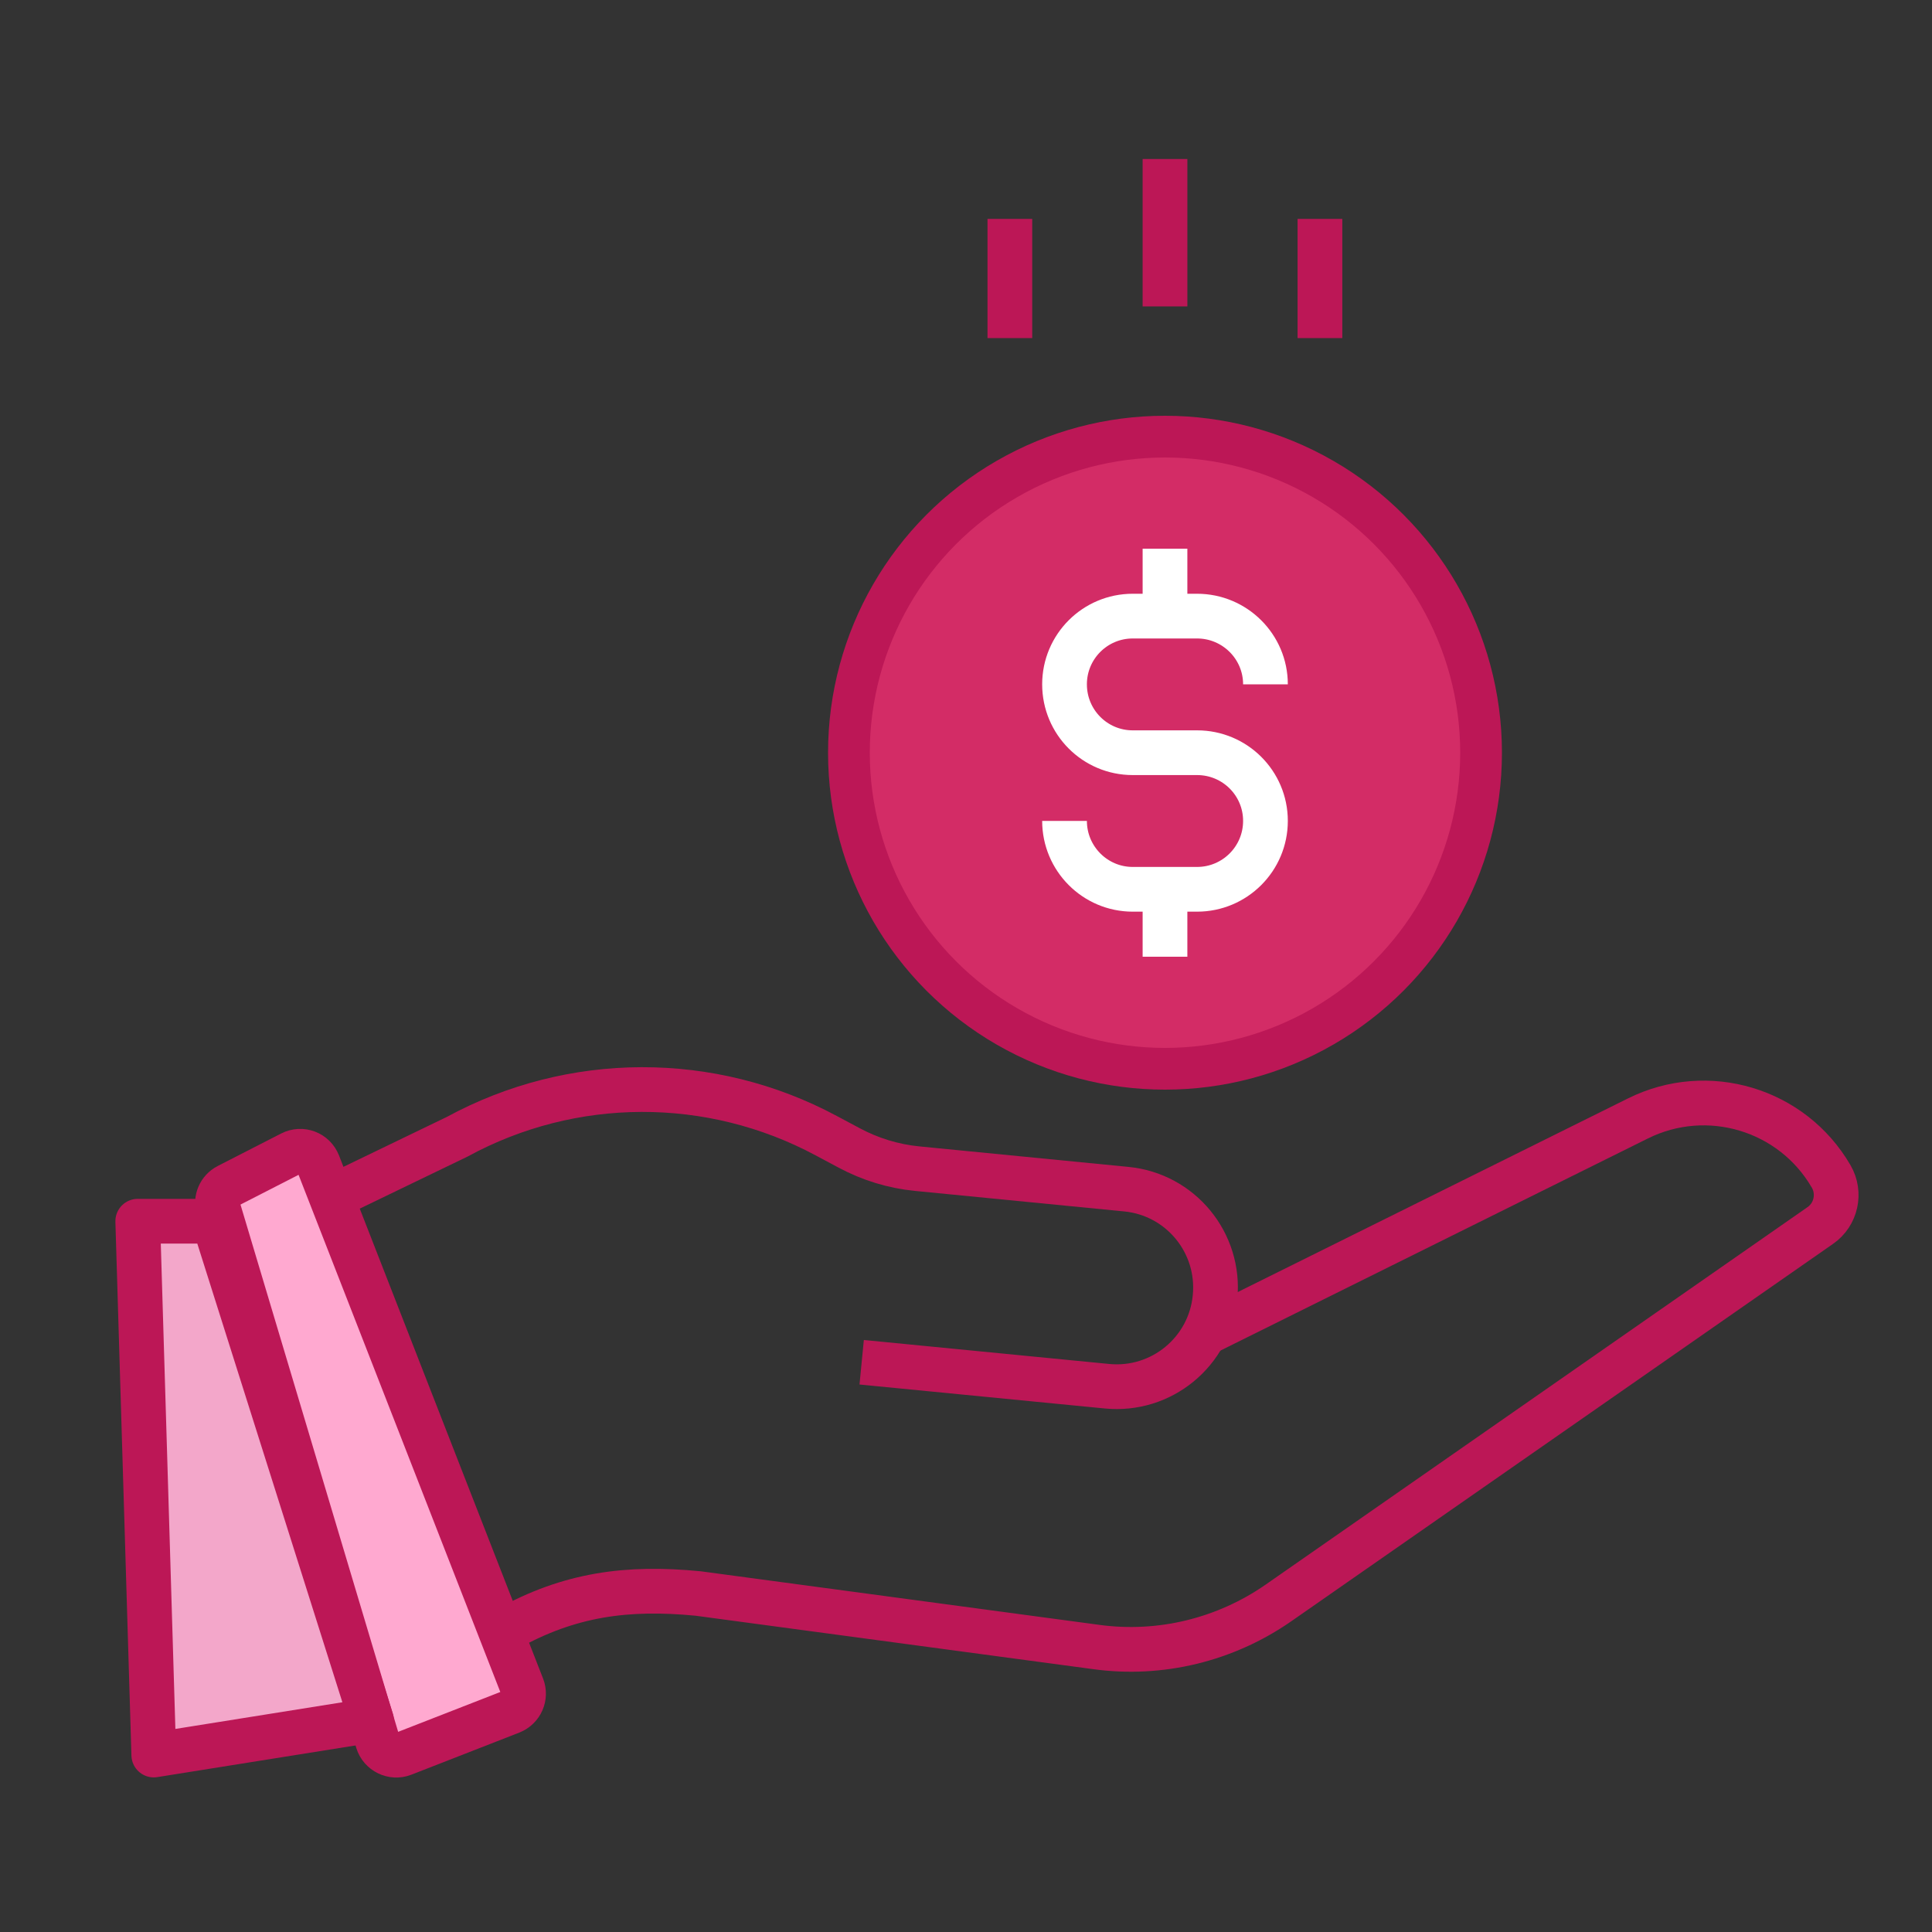 <?xml version="1.0" encoding="utf-8"?>
<!-- Generator: Adobe Illustrator 27.8.0, SVG Export Plug-In . SVG Version: 6.00 Build 0)  -->
<svg version="1.2" baseProfile="tiny" xmlns="http://www.w3.org/2000/svg" xmlns:xlink="http://www.w3.org/1999/xlink" x="0px"
	 y="0px" viewBox="0 0 100 100" overflow="visible" xml:space="preserve">
<rect x="0" y="0" width="100" height="100" fill="#333333" stroke="none"/>
<g id="Fiche35">
	<g id="politique" display="none">
		<g display="inline">
			<g>
				<g>
					<g>
						<path fill="#BC1756" d="M76.79,91.94c2.66,0,5.32,0,7.97,0c0.59,0,1.1-0.5,1.1-1.1c0-0.67-0.7-1.12-1.09-1.6
							c-0.36-0.45-0.66-0.94-0.91-1.45c-0.5-1.01-0.76-2.15-0.78-3.28c-0.03-2.25,0.89-4.25,2.45-5.83
							c0.99-1.01-0.56-2.56-1.55-1.55c-1.88,1.9-3.03,4.34-3.09,7.04c-0.07,2.8,1.09,5.51,3.09,7.46c-0.11-0.26-0.21-0.52-0.32-0.78
							c0,0,0,0,0,0c0.37-0.37,0.73-0.73,1.1-1.1c-2.66,0-5.32,0-7.97,0C75.37,89.74,75.37,91.94,76.79,91.94L76.79,91.94z"/>
					</g>
				</g>
				<g>
					<g>
						<path fill="#BC1756" d="M16.83,84.37c0-4.58,0-9.16,0-13.74c0-9.55,0-19.11,0-28.66c0-8.39,0-16.78,0-25.17
							c0-1.85-0.01-3.69,0-5.54c0.02-3.48,2.64-5.61,5.96-5.61c6.87,0,13.73,0,20.6,0c9.45,0,18.9,0,28.35,0c2.66,0,5.32,0,7.99,0
							c0.89,0,1.74-0.04,2.54,0.47c1.11,0.71,1.41,1.86,1.41,3.08c0,6.13,0,12.27,0,18.4c0,9.82,0,19.63,0,29.45
							c0,6.61,0,13.22,0,19.82c0,0.34,0,0.69,0,1.03c0.36-0.36,0.72-0.72,1.08-1.08c-5.75,0-11.51,0-17.26,0
							c-10.37,0-20.73,0-31.1,0c-3.68,0-7.36,0-11.05,0c-2.56,0-5.16-0.23-7.4,1.32c-2.85,1.97-4.04,5.72-2.77,8.96
							c1.15,2.94,3.95,4.75,7.07,4.82c2.88,0.06,5.77,0,8.65,0c8.84,0,17.67,0,26.51,0c0.19,0,0.38,0,0.56,0
							c1.39,0,1.39-2.16,0-2.16c-7.44,0-14.88,0-22.33,0c-3.96,0-7.92,0-11.88,0c-1.03,0-2.09,0.07-3.09-0.22
							c-3.45-1.02-4.93-5.23-2.92-8.2c1.74-2.55,4.48-2.35,7.14-2.35c3.41,0,6.83,0,10.24,0c9.94,0,19.88,0,29.83,0
							c6.48,0,13,0.18,19.48,0c0.1,0,0.21,0,0.31,0c0.58,0,1.08-0.49,1.08-1.08c0-4.93,0-9.85,0-14.78c0-9.89,0-19.79,0-29.68
							c0-7.53,0-15.06,0-22.59c0-2.68-0.06-5.41-2.9-6.81c-1.75-0.87-4.19-0.54-6.08-0.54c-8.73,0-17.46,0-26.19,0
							c-8.48,0-16.96,0-25.44,0c-2.47,0-4.97-0.22-7.15,1.23c-2.16,1.43-3.36,3.79-3.41,6.36c-0.01,0.51,0,1.01,0,1.52
							c0,6.99,0,13.97,0,20.96c0,10.04,0,20.07,0,30.11c0,6.58,0,13.15,0,19.73c0,0.32,0,0.65,0,0.97
							C14.67,85.76,16.83,85.76,16.83,84.37L16.83,84.37z"/>
					</g>
				</g>
				<g>
					<g>
						<path fill="#BC1756" d="M23.32,77.9c0-7.05,0-14.1,0-21.16c0-11.19,0-22.39,0-33.58c0-2.58,0-5.16,0-7.74
							c0-1.41-2.2-1.42-2.2,0c0,7.05,0,14.1,0,21.16c0,11.19,0,22.39,0,33.58c0,2.58,0,5.16,0,7.74
							C21.12,79.31,23.32,79.31,23.32,77.9L23.32,77.9z"/>
					</g>
				</g>
				<g>
					<g>
						<path fill="#BC1756" d="M62.1,84.57c0,3.43,0,6.85,0,10.28c0,0.48,0,0.97,0,1.45c0,0.86,0.93,1.34,1.65,0.95
							c1.44-0.77,2.88-1.53,4.31-2.3c-0.37,0-0.74,0-1.11,0c1.44,0.77,2.88,1.53,4.31,2.3c0.73,0.39,1.65-0.09,1.65-0.95
							c0-3.43,0-6.85,0-10.28c0-0.48,0-0.97,0-1.45c0-1.41-2.2-1.42-2.2,0c0,3.43,0,6.85,0,10.28c0,0.48,0,0.97,0,1.45
							c0.55-0.32,1.1-0.63,1.65-0.95c-1.29-0.69-2.58-1.38-3.87-2.06c-0.15-0.08-0.29-0.16-0.44-0.24c-0.5-0.24-0.91-0.11-1.35,0.13
							c-0.72,0.39-1.45,0.77-2.17,1.16c-0.63,0.34-1.27,0.68-1.9,1.01c0.55,0.32,1.1,0.63,1.65,0.95c0-3.43,0-6.85,0-10.28
							c0-0.48,0-0.97,0-1.45C64.29,83.15,62.1,83.15,62.1,84.57L62.1,84.57z"/>
					</g>
				</g>
			</g>
			<g>
				<rect x="35.47" y="15.39" fill="#D32C66" width="32.04" height="22.89"/>
				<g>
					<path fill="#BC1756" d="M67.51,37.18c-9.36,0-18.71,0-28.07,0c-1.33,0-2.65,0-3.98,0c0.37,0.37,0.73,0.73,1.1,1.1
						c0-6.68,0-13.35,0-20.03c0-0.95,0-1.91,0-2.86c-0.37,0.37-0.73,0.73-1.1,1.1c9.36,0,18.71,0,28.07,0c1.33,0,2.65,0,3.98,0
						c-0.37-0.37-0.73-0.73-1.1-1.1c0,6.68,0,13.35,0,20.03c0,0.95,0,1.91,0,2.86c0,1.41,2.2,1.42,2.2,0c0-6.68,0-13.35,0-20.03
						c0-0.95,0-1.91,0-2.86c0-0.59-0.5-1.1-1.1-1.1c-9.36,0-18.71,0-28.07,0c-1.33,0-2.65,0-3.98,0c-0.59,0-1.1,0.5-1.1,1.1
						c0,6.68,0,13.35,0,20.03c0,0.95,0,1.91,0,2.86c0,0.59,0.5,1.1,1.1,1.1c9.36,0,18.71,0,28.07,0c1.33,0,2.65,0,3.98,0
						C68.92,39.37,68.93,37.18,67.51,37.18z"/>
				</g>
			</g>
		</g>
		<path display="inline" fill="#FFA9D0" d="M65.51,53.91H37.47c-1.1,0-2-0.9-2-2v-1.11c0-1.1,0.9-2,2-2h28.04c1.1,0,2,0.9,2,2v1.11
			C67.51,53.01,66.61,53.91,65.51,53.91z"/>
		<path display="inline" fill="#FFA9D0" d="M54.17,62.85H37.06c-0.88,0-1.59-0.72-1.59-1.59v-1.92c0-0.88,0.72-1.59,1.59-1.59h17.12
			c0.88,0,1.59,0.72,1.59,1.59v1.92C55.77,62.13,55.05,62.85,54.17,62.85z"/>
	</g>
	<g id="rayonnement" display="none">
		<g id="Calque_5" display="inline">
			<polygon fill="#D32C66" points="90.68,65.08 35.96,73.36 31.53,79.66 33.95,85.93 10,65.82 7.84,58.77 10.03,52.08 14.18,48.42 
				32.07,44.08 59.6,40.45 			"/>
			<polygon fill="#FFFFFF" points="45.2,66.54 50.41,67 56.02,66.55 58.59,46.28 60.78,46.28 62.95,45.06 63.32,41.98 57,37.13 
				37.56,41.72 37.56,44.08 40.1,46.28 42.29,46.28 			"/>
		</g>
		<g id="iStock-2013649360_00000096767619372816856170000017118498494135540392_" display="inline">
			<g>
				<g>
					<path fill="#BC1756" d="M57.81,86.41c10.36-1.94,20.72-3.87,31.08-5.81c1.48-0.28,2.96-0.55,4.45-0.83
						c0.74-0.14,0.95-1.03,0.66-1.61c-1.84-3.7-3.51-8.7-2.25-12.78c0.42-1.35-1.7-1.93-2.12-0.58c-1.44,4.67,0.36,10.25,2.47,14.48
						c0.22-0.54,0.44-1.08,0.66-1.61c-10.36,1.94-20.72,3.87-31.08,5.81c-1.48,0.28-2.96,0.55-4.45,0.83
						C55.84,84.56,56.43,86.67,57.81,86.41L57.81,86.41z"/>
				</g>
			</g>
			<g>
				<g>
					<path fill="#BC1756" d="M62.39,46.01c8.29,5.82,16.58,11.63,24.87,17.45c1.17,0.82,2.35,1.65,3.52,2.47
						c0.09-0.67,0.17-1.34,0.26-2.01c-9.67,1.53-19.33,3.07-29,4.6c-6.07,0.96-12.13,1.92-18.2,2.89
						c-3.94,0.63-8.39,0.72-11.05,4.17c-3.24,4.21-1.9,10.59,2.84,13.06c3.38,1.76,6.99,0.61,10.5-0.04
						c1.39-0.26,0.8-2.38-0.58-2.12c-2.66,0.5-5.73,1.57-8.36,0.48c-4.41-1.84-5.38-7.84-1.78-10.99c1.34-1.17,2.94-1.48,4.61-1.74
						c1.69-0.27,3.37-0.53,5.06-0.8c12.07-1.92,24.15-3.83,36.22-5.74c3.44-0.55,6.89-1.09,10.33-1.64
						c1.03-0.16,0.95-1.53,0.26-2.01C83.6,58.21,75.31,52.4,67.02,46.58c-1.17-0.82-2.35-1.65-3.52-2.47
						C62.34,43.3,61.24,45.2,62.39,46.01L62.39,46.01z"/>
				</g>
			</g>
			<g>
				<g>
					<path fill="#BC1756" d="M36.74,86.79c-7.06-5.75-14.11-11.5-21.17-17.26c-0.85-0.69-1.71-1.38-2.55-2.08
						c-3.48-2.91-4.95-7.57-3.52-11.92c1.26-3.84,4.6-6.54,8.52-7.28c1.57-0.3,3.16-0.55,4.73-0.83c5.03-0.88,10.07-1.75,15.1-2.63
						c1.39-0.24,0.8-2.36-0.58-2.12c-4.59,0.8-9.18,1.6-13.77,2.4c-1.97,0.34-3.95,0.67-5.91,1.03c-3.57,0.65-6.73,2.7-8.72,5.74
						c-2.4,3.64-2.75,8.38-1.01,12.36c1,2.3,2.65,4.01,4.55,5.56c4.03,3.28,8.06,6.57,12.08,9.85c3.57,2.91,7.14,5.82,10.7,8.72
						C36.27,89.23,37.83,87.68,36.74,86.79L36.74,86.79z"/>
				</g>
			</g>
			<g>
				<g>
					<path fill="#BC1756" d="M38.52,72.26c0.36-0.01,0.58,0.26,0.2-0.04c-0.22-0.17-0.45-0.33-0.68-0.49
						c-0.55-0.41-1.39-1.1-2.07-1.64c-2.18-1.77-4.34-3.57-6.5-5.37c-4.77-3.99-9.51-8.02-14.24-12.05
						c-1.09-0.93-2.17-1.85-3.26-2.78c-1.07-0.92-2.63,0.63-1.55,1.55c7.94,6.8,15.87,13.63,23.99,20.21
						c0.84,0.68,1.68,1.36,2.55,2.01c0.43,0.32,0.96,0.82,1.54,0.81C39.93,74.42,39.93,72.22,38.52,72.26L38.52,72.26z"/>
				</g>
			</g>
			<g>
				<path fill="#FFA9D0" d="M43.78,79.76l9.13-1.54c2.2-0.37,4.2,1.32,4.2,3.55v12.08l-5.31-2.36l-5.63,3.62V83.52
					C46.17,81.91,45.24,80.44,43.78,79.76L43.78,79.76z"/>
				<g>
					<path fill="#BC1756" d="M44.07,80.82c1.52-0.26,3.04-0.51,4.56-0.77c1.51-0.26,3.04-0.62,4.56-0.77
						c1.45-0.14,2.71,0.92,2.8,2.37c0.03,0.4,0,0.81,0,1.21c0,2.04,0,4.08,0,6.12c0,1.62,0,3.25,0,4.87
						c0.55-0.32,1.1-0.63,1.65-0.95c-1.04-0.46-2.07-0.92-3.11-1.38c-0.85-0.38-2.39-1.42-3.32-0.96c-1.02,0.5-1.98,1.27-2.94,1.89
						c-0.89,0.57-1.78,1.15-2.67,1.72c0.55,0.32,1.1,0.63,1.65,0.95c0-2.59,0-5.19,0-7.78c0-1.2,0.01-2.41,0-3.61
						c-0.01-2.08-1.05-3.96-2.94-4.91c0.18,0.32,0.36,0.63,0.54,0.95c0,0,0,0,0,0c0-1.41-2.2-1.42-2.2,0c0,0,0,0,0,0
						c0,0.37,0.2,0.78,0.54,0.95c1.42,0.71,1.85,1.92,1.85,3.4c0,1.29,0,2.58,0,3.87c0,2.38,0,4.76,0,7.13
						c0,0.81,0.94,1.41,1.65,0.95c1.88-1.21,3.75-2.41,5.63-3.62c-0.37,0-0.74,0-1.11,0c1.77,0.79,3.54,1.57,5.31,2.36
						c0.74,0.33,1.65-0.05,1.65-0.95c0-3.66,0-7.33,0-10.99c0-0.52,0.02-1.04-0.03-1.56c-0.18-1.76-1.34-3.26-2.98-3.91
						c-1.76-0.7-3.97,0-5.76,0.31c-1.98,0.34-3.97,0.67-5.95,1.01C42.09,78.94,42.68,81.06,44.07,80.82z"/>
				</g>
			</g>
			<g>
				<g>
					<g>
						<path fill="#BC1756" d="M42.29,45.18c-1.59,0-3.59,0.32-3.64-1.81c-0.04-1.71,0-3.42,0-5.13c0-2.09,0-4.17,0-6.26
							c0-1.89,0.06-3.7,0.95-5.44c2.05-4,6.57-5.36,10.8-5.42c1.41-0.02,1.42-2.22,0-2.2c-4.15,0.05-8.68,1.22-11.41,4.56
							c-1.79,2.2-2.54,4.8-2.54,7.6c0,4.16-0.12,8.34,0,12.5c0.04,1.47,0.73,2.79,2.1,3.44c1.12,0.53,2.53,0.35,3.74,0.35
							C43.7,47.38,43.71,45.18,42.29,45.18L42.29,45.18z"/>
					</g>
				</g>
				<g>
					<g>
						<path fill="#BC1756" d="M41.52,28.67c0,4.15,0,8.29,0,12.44c0,6.2,0.55,12.3,1.5,18.42c0.36,2.29,0.71,4.58,1.07,6.87
							c0.22,1.39,2.33,0.8,2.12-0.58c-0.73-4.67-1.58-9.35-2.04-14.06c-0.57-5.77-0.45-11.57-0.45-17.36c0-1.91,0-3.82,0-5.72
							C43.72,27.26,41.52,27.25,41.52,28.67L41.52,28.67z"/>
					</g>
				</g>
				<g>
					<g>
						<path fill="#BC1756" d="M58.59,47.38c0.97,0,2.04,0.12,3-0.1c1.69-0.38,2.76-1.86,2.84-3.55c0.07-1.62,0-3.26,0-4.89
							c0-2.39,0-4.79,0-7.18c0-2.47-0.32-4.84-1.67-6.98c-2.62-4.17-7.57-5.7-12.28-5.76c-1.41-0.02-1.42,2.18,0,2.2
							c3.76,0.05,7.96,1.11,10.19,4.38c1.22,1.79,1.56,3.77,1.56,5.88c0,3.87,0,7.74,0,11.61c0,0.74,0.06,1.55-0.71,1.99
							c-0.77,0.44-2.07,0.2-2.92,0.2C57.18,45.18,57.17,47.38,58.59,47.38L58.59,47.38z"/>
					</g>
				</g>
				<g>
					<g>
						<path fill="#BC1756" d="M57.16,28.67c0,4.09,0,8.18,0,12.28c0,6.13-0.51,12.16-1.45,18.21c-0.34,2.22-0.69,4.44-1.03,6.65
							c-0.21,1.38,1.9,1.98,2.12,0.58c0.73-4.71,1.58-9.42,2.07-14.16c0.6-5.85,0.5-11.72,0.5-17.6c0-1.99,0-3.98,0-5.97
							C59.36,27.26,57.16,27.25,57.16,28.67L57.16,28.67z"/>
					</g>
				</g>
				<g>
					<g>
						<path fill="#BC1756" d="M50.44,20.64c3.44,0,6.02-2.71,6.54-5.97c0.18-1.11,0.44-2.25,0.48-3.37c0.06-1.84-0.6-3.64-1.78-5.04
							c-2.32-2.75-6.5-3.22-9.36-1.03c-1.39,1.07-2.4,2.64-2.73,4.37c-0.26,1.38-0.05,2.69,0.16,4.06c0.24,1.51,0.48,2.95,1.41,4.22
							C46.41,19.59,48.31,20.6,50.44,20.64c1.41,0.03,1.41-2.17,0-2.2c-1.33-0.03-2.56-0.63-3.39-1.68c-0.67-0.85-0.9-1.86-1.06-2.9
							c-0.34-2.16-0.71-4.29,0.84-6.13c1.69-2,4.73-2.31,6.7-0.54c0.97,0.86,1.6,2.09,1.71,3.39c0.08,0.91-0.11,1.8-0.25,2.69
							c-0.18,1.11-0.31,2.19-0.93,3.16c-0.78,1.22-2.16,2-3.62,2C49.03,18.45,49.02,20.64,50.44,20.64z"/>
					</g>
				</g>
				<g>
					<g>
						<path fill="#BC1756" d="M49.25,43.07c0,6.73,0,13.46,0,20.18c0,0.95,0,1.9,0,2.85c0,1.41,2.2,1.42,2.2,0
							c0-6.73,0-13.46,0-20.18c0-0.95,0-1.9,0-2.85C51.45,41.65,49.25,41.65,49.25,43.07L49.25,43.07z"/>
					</g>
				</g>
			</g>
		</g>
	</g>
	<g id="devl_pedago" display="none">
		<g id="Calque_8" display="inline">
			<path fill="#D32C66" d="M33.67,39.02l2.93-4.97l3.78-2.16l2.44-0.68l7.48,3.61l3.92-5.36l4.26-1.66l6.38-4.06l5.15-5.41
				l4.33-0.44l1.36,1.87l-1.19,4.38l-2.33,3.9l-5.9,5.01l-4.94,3.33l-3.99,1.88L60.59,50c0,0-5.41,2.91-5.86,8.06
				c-5.96,1.5-11.21-4.63-11.21-4.63C45.36,46.22,41.24,40.1,33.67,39.02z"/>
		</g>
		<g id="iStock-1443293745" display="inline">
			
				<path fill="none" stroke="#BC1756" stroke-width="2.16" stroke-linecap="round" stroke-linejoin="round" stroke-miterlimit="10" d="
				M59.91,49.31l-2.56-11.04c5.06-1.66,15.85-9.34,17.99-16.03c0.44-1.36,0.85-3.15-0.99-4.35c-2.27-1.48-4.18-0.08-5.42,1.69
				c-2.88,4.09-9.47,8.42-14.71,9.89l-3.92,5.36l-7.48-3.61c-4.65,0.96-7.8,3.21-8.67,6.98"/>
			
				<path fill="#D32C66" stroke="#BC1756" stroke-width="2.16" stroke-linecap="round" stroke-linejoin="round" stroke-miterlimit="10" d="
				M46.14,26.92c4.74,0,8.58-3.84,8.58-8.58c0-4.74-3.84-8.58-8.58-8.58c-4.74,0-8.58,3.84-8.58,8.58
				C37.56,23.07,41.4,26.92,46.14,26.92z"/>
			
				<path fill="none" stroke="#BC1756" stroke-width="2.16" stroke-linecap="round" stroke-linejoin="round" stroke-miterlimit="10" d="
				M82.88,94.57v-5.73c0-2.17-1.76-3.93-3.93-3.93H53.63c-2.17,0-3.93,1.76-3.93,3.93v5.73"/>
			<path fill="#F2A7CA" stroke="#BC1756" stroke-width="2.16" stroke-miterlimit="10" d="M77.99,84.91l0-4.76
				c0,0,9.57-6.43,13.68-20.93c0.76-2,0.37-4.38-1.38-5.23c-3.35-1.64-5.07,0.77-5.64,2.4c-1.3,3.77-5.21,15-17.58,16.97
				c-8.58,1.37-14.73,2.99-14.73,9.69v1.87H77.99z"/>
			
				<path fill="#F3A7CA" stroke="#BC1756" stroke-width="2.16" stroke-linecap="round" stroke-linejoin="round" stroke-miterlimit="10" d="
				M67.08,69.06c4.74,0,8.59-3.85,8.59-8.59c0-4.74-3.85-8.59-8.59-8.59c-4.74,0-8.59,3.85-8.59,8.59
				C58.49,65.21,62.34,69.06,67.08,69.06z"/>
			
				<path fill="none" stroke="#BC1756" stroke-width="2.16" stroke-linecap="round" stroke-linejoin="round" stroke-miterlimit="10" d="
				M15.99,84.64v-5.73c0-2.17,1.76-3.93,3.93-3.93h25.32c1.58,0,2.94,0.94,3.57,2.28c0.23,0.5,0.36,1.06,0.36,1.65"/>
			<path fill="none" stroke="#BC1756" stroke-width="2.16" stroke-miterlimit="10" d="M20.88,74.98l0-4.76
				c0,0-9.57-6.43-13.68-20.93c-0.76-2-0.37-4.38,1.38-5.23c3.35-1.64,5.07,0.77,5.64,2.4c1.3,3.77,5.21,15,17.58,16.97
				c8.58,1.37,14.73,2.99,14.73,9.69v1.87H20.88z"/>
			
				<path fill="none" stroke="#BC1756" stroke-width="2.16" stroke-linecap="round" stroke-linejoin="round" stroke-miterlimit="10" d="
				M31.79,59.13c-4.74,0-8.59-3.85-8.59-8.59c0-4.74,3.85-8.59,8.59-8.59c4.74,0,8.59,3.85,8.59,8.59
				C40.39,55.28,36.54,59.13,31.79,59.13z"/>
			
				<line fill="none" stroke="#BC1756" stroke-width="3.6" stroke-linecap="round" stroke-linejoin="round" stroke-miterlimit="10" x1="81.23" y1="21.58" x2="93.34" y2="21.58"/>
			
				<line fill="none" stroke="#BC1756" stroke-width="3.6" stroke-linecap="round" stroke-linejoin="round" stroke-miterlimit="10" x1="71.04" y1="11.99" x2="93.34" y2="11.99"/>
		</g>
	</g>
	<g id="ressourcement" display="none">
		<g display="inline">
			<g>
				<g>
					<g>
						<path fill="#BC1756" d="M52.38,17.21C45.95,9.48,35.74,6.26,26.08,9.2C16.14,12.23,8.38,21.15,7.21,31.52
							c-0.62,5.53,0.77,11.13,3.74,15.81c0.29,0.46,1.01,0.75,1.5,0.39c4.47-3.24,8.93-6.48,13.4-9.71
							c7.13-5.17,14.25-10.33,21.38-15.5c1.64-1.19,3.29-2.38,4.93-3.58c1.13-0.82,0.04-2.73-1.11-1.9
							c-4.47,3.24-8.93,6.48-13.4,9.71c-7.13,5.17-14.25,10.33-21.38,15.5c-1.64,1.19-3.29,2.38-4.93,3.58c0.5,0.13,1,0.26,1.5,0.39
							C7.89,38.4,8.21,28.47,13.53,20.9c5.37-7.64,15.09-12.06,24.35-10.18c5.16,1.05,9.61,4.01,12.95,8.04
							C51.73,19.85,53.28,18.29,52.38,17.21z"/>
					</g>
				</g>
			</g>
			<g>
				<g>
					<g>
						<path fill="#BC1756" d="M17.96,94.87c1.27-3.28,2.74-6.55,3.77-9.91c1.22-3.98,1.38-8.22,0.38-12.26
							c-1.04-4.19-3.38-7.68-5.47-11.4c-2.54-4.52-4.05-9.22-3.81-14.45c-0.37,0.37-0.73,0.73-1.1,1.1c5.52,0,11.03,0,16.55,0
							c8.8,0,17.6,0,26.4,0c2.03,0,4.06,0,6.09,0c-0.37-0.37-0.73-0.73-1.1-1.1c0.14,2.82-0.62,5.81,0.4,8.52
							c1.03,2.72,3.44,4.66,4.83,7.18c0.68,1.23-0.67,1.25-1.53,1.84c-0.8,0.55-1.32,1.33-1.57,2.26c-0.3,1.13-0.26,2.37-0.36,3.53
							c-0.15,1.69-0.39,3.38-0.74,5.04c-0.53,2.48-1.27,5.18-4.27,5.36c-2.64,0.15-5.24-1.07-7.89-0.75
							c-3.47,0.42-4.27,3.39-4.48,6.37c-0.19,2.79-0.38,5.58-0.57,8.38c-0.1,1.41,2.1,1.41,2.2,0c0.17-2.45,0.34-4.9,0.5-7.35
							c0.06-0.92,0.06-1.88,0.22-2.79c0.45-2.47,2.48-2.61,4.6-2.32c2.46,0.33,5.18,1.17,7.59,0.19c2.27-0.92,3.31-2.88,3.89-5.13
							c0.77-2.97,1.02-5.99,1.3-9.03c0.1-1.02,0.29-1.68,1.23-2.18c0.96-0.51,1.97-0.95,2.28-2.1c0.31-1.16-0.36-2.22-0.98-3.12
							c-0.95-1.37-1.94-2.71-2.96-4.04c-0.97-1.27-1.6-2.61-1.64-4.23c-0.05-1.88,0.24-3.74,0.15-5.62c-0.03-0.59-0.48-1.1-1.1-1.1
							c-5.52,0-11.03,0-16.55,0c-8.8,0-17.6,0-26.4,0c-2.03,0-4.06,0-6.09,0c-0.61,0-1.07,0.5-1.1,1.1
							c-0.19,4.26,0.66,8.39,2.42,12.27c1.81,3.97,4.59,7.45,6.12,11.54c1.47,3.92,1.82,8.12,0.85,12.21
							c-0.49,2.06-1.31,4-2.07,5.96c-0.7,1.82-1.41,3.63-2.11,5.45C15.33,95.6,17.45,96.17,17.96,94.87L17.96,94.87z"/>
					</g>
				</g>
			</g>
			<g>
				<rect x="68.55" y="39.55" fill="#FFA9D0" width="8.57" height="8.57"/>
			</g>
			<g>
				
					<rect x="60.45" y="10.97" transform="matrix(0.707 -0.707 0.707 0.707 8.171 50.24)" fill="#D32C66" width="8.57" height="8.57"/>
				<g>
					<path fill="#BC1756" d="M70.01,14.48c-2.02,2.02-4.04,4.04-6.06,6.06c0.52,0,1.04,0,1.55,0c-2.02-2.02-4.04-4.04-6.06-6.06
						c0,0.52,0,1.04,0,1.55c2.02-2.02,4.04-4.04,6.06-6.06c-0.52,0-1.04,0-1.55,0c2.02,2.02,4.04,4.04,6.06,6.06
						c1,1,2.56-0.55,1.55-1.55c-2.02-2.02-4.04-4.04-6.06-6.06C65.09,8,64.37,8,63.95,8.42c-2.02,2.02-4.04,4.04-6.06,6.06
						c-0.42,0.42-0.42,1.13,0,1.55c2.02,2.02,4.04,4.04,6.06,6.06c0.42,0.42,1.13,0.42,1.55,0c2.02-2.02,4.04-4.04,6.06-6.06
						C72.57,15.03,71.01,13.48,70.01,14.48z"/>
				</g>
			</g>
			<g>
				<polygon fill="#D32C66" points="51.88,37.68 56.16,29.11 60.45,37.68 				"/>
				<g>
					<path fill="#BC1756" d="M52.83,38.23c1.25-2.5,2.5-5,3.75-7.5c0.18-0.35,0.35-0.71,0.53-1.06c-0.63,0-1.26,0-1.9,0
						c1.25,2.5,2.5,5,3.75,7.5c0.18,0.35,0.35,0.71,0.53,1.06c0.32-0.55,0.63-1.1,0.95-1.65c-2.5,0-5,0-7.51,0
						c-0.35,0-0.71,0-1.06,0c-1.41,0-1.42,2.2,0,2.2c2.5,0,5,0,7.51,0c0.35,0,0.71,0,1.06,0c0.87,0,1.31-0.92,0.95-1.65
						c-1.25-2.5-2.5-5-3.75-7.5c-0.18-0.35-0.35-0.71-0.53-1.06c-0.36-0.72-1.54-0.72-1.9,0c-1.25,2.5-2.5,5-3.75,7.5
						c-0.18,0.35-0.35,0.71-0.53,1.06c-0.27,0.53-0.14,1.19,0.39,1.5C51.81,38.91,52.56,38.77,52.83,38.23z"/>
				</g>
			</g>
			<g>
				<polygon fill="#FFA9D0" points="73.3,25.15 77.58,16.59 81.86,25.15 				"/>
			</g>
			<g>
				<circle fill="#FFA9D0" cx="39.56" cy="38.21" r="4.28"/>
			</g>
			<g>
				<circle fill="#D32C66" cx="88.74" cy="33.93" r="4.28"/>
				<g>
					<path fill="#BC1756" d="M91.92,33.93c-0.02,1.3-0.85,2.58-2.05,2.98c-1.38,0.46-2.72,0.11-3.65-1.02
						c0.1,0.12-0.02-0.03-0.03-0.04c-0.07-0.09-0.13-0.19-0.18-0.28c-0.04-0.06-0.08-0.13-0.11-0.2c0,0-0.16-0.33-0.08-0.15
						c-0.07-0.17-0.13-0.36-0.18-0.54c-0.02-0.07-0.03-0.15-0.05-0.23c-0.02-0.13-0.03-0.15-0.01-0.05
						c-0.01-0.06-0.01-0.12-0.02-0.18c-0.03-0.4,0-0.69,0.05-0.94c0.04-0.19,0.1-0.37,0.16-0.55c0.03-0.09,0.11-0.25,0.23-0.45
						c0.21-0.35,0.28-0.43,0.6-0.73c0.2-0.18,0.51-0.4,0.89-0.57c-0.05,0.02-0.16,0.05,0.05-0.02c0.11-0.04,0.22-0.07,0.33-0.11
						c0.07-0.02,0.15-0.04,0.22-0.06c-0.03,0.01,0.34-0.06,0.2-0.04c-0.14,0.02,0.24-0.02,0.21-0.02c0.1-0.01,0.2-0.01,0.3-0.01
						c0.1,0,0.2,0.01,0.3,0.01c0.24,0.01-0.04-0.02,0.17,0.02c0.84,0.19,1.35,0.46,1.91,1.1c0.23,0.26-0.1-0.16,0.1,0.13
						c0.06,0.09,0.13,0.19,0.18,0.28c0.06,0.1,0.11,0.2,0.16,0.3c0.1,0.18-0.01-0.06,0.07,0.15c0.08,0.22,0.13,0.44,0.19,0.66
						c0,0.02,0.03,0.21,0.01,0.05C91.92,33.61,91.92,33.77,91.92,33.93c0.02,1.41,2.22,1.42,2.2,0c-0.03-2.27-1.43-4.26-3.55-5.06
						c-2.05-0.78-4.54-0.11-5.93,1.58c-1.43,1.76-1.7,4.25-0.52,6.22c1.18,1.97,3.45,2.93,5.68,2.53c2.51-0.45,4.29-2.78,4.33-5.27
						C94.14,32.51,91.94,32.51,91.92,33.93z"/>
				</g>
			</g>
		</g>
	</g>
	<g id="courte_duree" display="none">
		<g id="iStock-1188693706" display="inline">
			
				<circle fill="#FFA9D0" stroke="#BC1756" stroke-width="2.16" stroke-linecap="round" stroke-linejoin="round" stroke-miterlimit="10" cx="67.94" cy="72.97" r="20.94"/>
			
				<line fill="none" stroke="#BC1756" stroke-width="2.16" stroke-linecap="round" stroke-linejoin="round" stroke-miterlimit="10" x1="67.94" y1="55.19" x2="67.94" y2="57.03"/>
			
				<line fill="none" stroke="#BC1756" stroke-width="2.16" stroke-linecap="round" stroke-linejoin="round" stroke-miterlimit="10" x1="67.94" y1="88.91" x2="67.94" y2="90.75"/>
			
				<line fill="none" stroke="#BC1756" stroke-width="2.16" stroke-linecap="round" stroke-linejoin="round" stroke-miterlimit="10" x1="50.16" y1="72.97" x2="52" y2="72.97"/>
			
				<line fill="none" stroke="#BC1756" stroke-width="2.16" stroke-linecap="round" stroke-linejoin="round" stroke-miterlimit="10" x1="83.88" y1="72.97" x2="85.72" y2="72.97"/>
			
				<line fill="none" stroke="#BC1756" stroke-width="2.16" stroke-linecap="round" stroke-linejoin="round" stroke-miterlimit="10" x1="59.05" y1="57.57" x2="59.97" y2="59.17"/>
			
				<line fill="none" stroke="#BC1756" stroke-width="2.16" stroke-linecap="round" stroke-linejoin="round" stroke-miterlimit="10" x1="75.91" y1="86.77" x2="76.83" y2="88.37"/>
			
				<line fill="none" stroke="#BC1756" stroke-width="2.16" stroke-linecap="round" stroke-linejoin="round" stroke-miterlimit="10" x1="52.54" y1="81.86" x2="54.13" y2="80.94"/>
			
				<line fill="none" stroke="#BC1756" stroke-width="2.16" stroke-linecap="round" stroke-linejoin="round" stroke-miterlimit="10" x1="59.97" y1="86.77" x2="59.05" y2="88.37"/>
			
				<line fill="none" stroke="#BC1756" stroke-width="2.16" stroke-linecap="round" stroke-linejoin="round" stroke-miterlimit="10" x1="52.54" y1="64.08" x2="54.13" y2="65"/>
			
				<line fill="none" stroke="#BC1756" stroke-width="2.16" stroke-linecap="round" stroke-linejoin="round" stroke-miterlimit="10" x1="81.74" y1="80.94" x2="83.33" y2="81.86"/>
			
				<polyline fill="none" stroke="#BC1756" stroke-width="2.16" stroke-linecap="round" stroke-linejoin="round" stroke-miterlimit="10" points="
				61.94,62.57 67.94,72.97 75.91,72.97 			"/>
			
				<path fill="none" stroke="#BC1756" stroke-width="2.16" stroke-linecap="round" stroke-linejoin="round" stroke-miterlimit="10" d="
				M84.5,69.8c-1.26-6.63-6.4-11.88-12.97-13.3"/>
		</g>
		<g display="inline">
			<g>
				<g>
					<g>
						<path fill="#BC1756" d="M48.4,91.57c-10.22,0-20.44,0-30.66,0c-1.45,0-2.9,0-4.35,0c0.39,0.39,0.77,0.77,1.16,1.16
							c0-9.77,0-19.54,0-29.31c0-10.7-0.12-21.42,0-32.12c0.02-1.54,0.79-2.95,2.28-3.55c1.11-0.44,2.59-0.24,3.75-0.24
							c3.13,0,6.27,0,9.4,0c0.63,0,1.16-0.53,1.16-1.16c0-3.68,0-7.35,0-11.03c0-2.28,1.04-4.31,3.61-4.41c0.69-0.03,1.39,0,2.08,0
							c8.78,0,17.57,0,26.35,0c2.76,0,5.53,0,8.29,0c-0.39-0.39-0.77-0.77-1.16-1.16c0,10.65,0,21.3,0,31.95c0,1.49,0,2.99,0,4.48
							c0,1.49,2.32,1.49,2.32,0c0-10.65,0-21.3,0-31.95c0-1.49,0-2.99,0-4.48c0-0.63-0.53-1.16-1.16-1.16c-7.36,0-14.72,0-22.08,0
							c-4.17,0-8.33,0-12.5,0c-0.71,0-1.43-0.02-2.15,0c-3.29,0.1-5.82,2.63-5.92,5.92c-0.12,3.94,0,7.89,0,11.83
							c0.39-0.39,0.77-0.77,1.16-1.16c-2.77,0-5.55,0-8.32,0c-3.28,0-6.91-0.31-8.73,3.12c-0.77,1.45-0.7,2.96-0.7,4.52
							c0,2.06,0,4.12,0,6.19c0,14.01,0,28.03,0,42.04c0,3.89,0,7.78,0,11.67c0,0.63,0.53,1.16,1.16,1.16c10.22,0,20.44,0,30.66,0
							c1.45,0,2.9,0,4.35,0C49.89,93.89,49.89,91.57,48.4,91.57L48.4,91.57z"/>
					</g>
				</g>
				<g>
					<g>
						<path fill="#BC1756" d="M24.09,17.18c-2.84,2.71-5.68,5.42-8.52,8.13c-0.41,0.39-0.81,0.78-1.22,1.16
							c-1.08,1.03,0.56,2.67,1.64,1.64c2.84-2.71,5.68-5.42,8.52-8.13c0.41-0.39,0.81-0.78,1.22-1.16
							C26.81,17.79,25.17,16.15,24.09,17.18L24.09,17.18z"/>
					</g>
				</g>
			</g>
			<g>
				<g>
					<path fill="#BC1756" d="M33.96,65.3c1.97,0,3.94,0,5.91,0c0.28,0,0.56,0,0.84,0c0.61,0,1.19-0.53,1.16-1.16
						c-0.03-0.63-0.51-1.16-1.16-1.16c-1.97,0-3.94,0-5.91,0c-0.28,0-0.56,0-0.84,0c-0.61,0-1.19,0.53-1.16,1.16
						C32.83,64.77,33.31,65.3,33.96,65.3L33.96,65.3z"/>
				</g>
			</g>
			<g>
				<g>
					<path fill="#BC1756" d="M33.96,78.04c1.39,0,2.77,0,4.16,0c0.2,0,0.39,0,0.59,0c0.61,0,1.19-0.53,1.16-1.16
						c-0.03-0.63-0.51-1.16-1.16-1.16c-1.39,0-2.77,0-4.16,0c-0.2,0-0.39,0-0.59,0c-0.61,0-1.19,0.53-1.16,1.16
						C32.83,77.51,33.31,78.04,33.96,78.04L33.96,78.04z"/>
				</g>
			</g>
			<g>
				<g>
					<path fill="#BC1756" d="M33.96,53.15c4.54,0,9.08,0,13.61,0c0.64,0,1.28,0,1.93,0c1.49,0,1.49-2.32,0-2.32
						c-4.54,0-9.08,0-13.61,0c-0.64,0-1.28,0-1.93,0C32.47,50.83,32.47,53.15,33.96,53.15L33.96,53.15z"/>
				</g>
			</g>
			<g>
				<rect x="33.48" y="34.54" fill="#D32C66" width="31.43" height="10.01"/>
				<g>
					<path fill="#BC1756" d="M64.91,43.83c-9.16,0-18.31,0-27.47,0c-1.32,0-2.64,0-3.97,0c0.24,0.24,0.48,0.48,0.72,0.72
						c0-3.34,0-6.67,0-10.01c-0.24,0.24-0.48,0.48-0.72,0.72c9.16,0,18.31,0,27.47,0c1.32,0,2.64,0,3.97,0
						c-0.24-0.24-0.48-0.48-0.72-0.72c0,3.34,0,6.67,0,10.01c0,0.93,1.44,0.93,1.44,0c0-3.34,0-6.67,0-10.01
						c0-0.39-0.33-0.72-0.72-0.72c-9.16,0-18.31,0-27.47,0c-1.32,0-2.64,0-3.97,0c-0.39,0-0.72,0.33-0.72,0.72
						c0,3.34,0,6.67,0,10.01c0,0.39,0.33,0.72,0.72,0.72c9.16,0,18.31,0,27.47,0c1.32,0,2.64,0,3.97,0
						C65.84,45.27,65.84,43.83,64.91,43.83z"/>
				</g>
			</g>
			<g>
				<g>
					<path fill="#BC1756" d="M28.48,36.81c-1.08,1.12-2.16,2.23-3.24,3.35c-0.16,0.16-0.31,0.32-0.47,0.48c0.55,0,1.09,0,1.64,0
						c-0.78-0.75-1.55-1.5-2.33-2.26c-0.44-0.42-1.21-0.47-1.64,0c-0.42,0.46-0.47,1.19,0,1.64c0.78,0.75,1.55,1.5,2.33,2.26
						c0.44,0.43,1.2,0.46,1.64,0c1.08-1.12,2.16-2.23,3.24-3.35c0.16-0.16,0.31-0.32,0.47-0.48c0.42-0.44,0.47-1.21,0-1.64
						C29.66,36.39,28.93,36.35,28.48,36.81L28.48,36.81z"/>
				</g>
			</g>
			<g>
				<g>
					<path fill="#BC1756" d="M28.48,49.26c-1.08,1.12-2.16,2.23-3.24,3.35c-0.16,0.16-0.31,0.32-0.47,0.48c0.55,0,1.09,0,1.64,0
						c-0.78-0.75-1.55-1.5-2.33-2.26c-0.44-0.42-1.21-0.47-1.64,0c-0.42,0.46-0.47,1.19,0,1.64c0.78,0.75,1.55,1.5,2.33,2.26
						c0.44,0.43,1.2,0.46,1.64,0c1.08-1.12,2.16-2.23,3.24-3.35c0.16-0.16,0.31-0.32,0.47-0.48c0.42-0.44,0.47-1.21,0-1.64
						C29.66,48.84,28.93,48.79,28.48,49.26L28.48,49.26z"/>
				</g>
			</g>
			<g>
				<g>
					<path fill="#BC1756" d="M28.48,61.7c-1.08,1.12-2.16,2.23-3.24,3.35c-0.16,0.16-0.31,0.32-0.47,0.48c0.55,0,1.09,0,1.64,0
						c-0.78-0.75-1.55-1.5-2.33-2.26c-0.44-0.42-1.21-0.47-1.64,0c-0.42,0.46-0.47,1.19,0,1.64c0.78,0.75,1.55,1.5,2.33,2.26
						c0.44,0.43,1.2,0.46,1.64,0c1.08-1.12,2.16-2.23,3.24-3.35c0.16-0.16,0.31-0.32,0.47-0.48c0.42-0.44,0.47-1.21,0-1.64
						C29.66,61.29,28.93,61.24,28.48,61.7L28.48,61.7z"/>
				</g>
			</g>
			<g>
				<g>
					<path fill="#BC1756" d="M28.48,74.15c-1.08,1.12-2.16,2.23-3.24,3.35c-0.16,0.16-0.31,0.32-0.47,0.48c0.55,0,1.09,0,1.64,0
						c-0.78-0.75-1.55-1.5-2.33-2.26c-0.44-0.42-1.21-0.47-1.64,0c-0.42,0.46-0.47,1.19,0,1.64c0.78,0.75,1.55,1.5,2.33,2.26
						c0.44,0.43,1.2,0.46,1.64,0c1.08-1.12,2.16-2.23,3.24-3.35c0.16-0.16,0.31-0.32,0.47-0.48c0.42-0.44,0.47-1.21,0-1.64
						C29.66,73.73,28.93,73.69,28.48,74.15L28.48,74.15z"/>
				</g>
			</g>
		</g>
	</g>
	<g id="etudes_uni_00000071548762312114975080000013284777116146274730_" display="none">
		<polygon display="inline" fill="#FFA9D0" points="49.53,85.34 59.12,82.44 58.19,87.59 52.35,92.36 47.76,93.71 42.39,93.71 
			37.18,89.47 34.26,85.34 34.14,82.37 41.53,84.95 		"/>
		<polyline display="inline" fill="#E23079" points="46.85,7.32 75.88,9.65 94.04,31.29 92.28,32.31 86.33,31.82 79.25,45.4 
			74.75,45.39 63.03,43.41 54.85,39.11 47.87,32.31 44.16,26.18 51.63,13.01 46.7,6.29 		"/>
		<g display="inline">
			<path fill="#BC1756" d="M39.71,25.65c-8.79,2.47-15.88,9.33-18.51,18.1c-1.41,4.73-1.47,9.86-0.18,14.62
				c1.35,4.99,4.14,9.11,7.76,12.72c1.89,1.88,3.19,4.25,3.75,6.85c0.48,2.22,0.18,4.5,0.79,6.71c1.15,4.22,4.34,7.66,8.4,9.24
				c8.64,3.36,18.27-3.03,18.75-12.22c0.15-2.89,0.56-5.46,2.14-7.97c1.57-2.49,4.02-4.29,5.76-6.67
				c3.42-4.67,5.14-10.38,5.07-16.15c-0.02-1.41-2.21-1.42-2.2,0c0.06,4.9-1.26,9.67-3.92,13.8c-1.28,1.98-2.87,3.55-4.5,5.22
				c-1.64,1.69-2.89,3.72-3.67,5.94c-0.77,2.17-0.69,4.29-0.94,6.53c-0.23,2.01-1.03,3.96-2.23,5.58
				c-2.47,3.31-6.62,5.07-10.71,4.59c-4.1-0.48-7.73-3.23-9.34-7.03c-0.83-1.96-0.79-3.88-0.96-5.94c-0.18-2.25-0.82-4.44-1.91-6.42
				c-1.16-2.11-2.88-3.61-4.47-5.37c-1.6-1.76-2.93-3.77-3.95-5.91c-2.05-4.29-2.78-9.21-2.12-13.92
				c1.36-9.61,8.46-17.56,17.77-20.18C41.65,27.38,41.07,25.26,39.71,25.65L39.71,25.65z"/>
		</g>
		<g display="inline">
			<path fill="#BC1756" d="M32.23,75c-0.47,0,0.28,0.3,0.38,0.34c0.31,0.16,0.63,0.31,0.94,0.46c0.59,0.28,1.19,0.53,1.8,0.77
				c1.22,0.49,2.47,0.89,3.74,1.21c2.54,0.64,5.19,0.97,7.81,0.95c5.19-0.03,10.33-1.39,14.87-3.9c1.24-0.68,0.13-2.58-1.11-1.9
				c-4.39,2.42-9.37,3.67-14.38,3.59c-2.51-0.04-5-0.4-7.41-1.09c-1.24-0.35-2.46-0.78-3.64-1.29c-0.85-0.37-2.08-1.36-3-1.36
				C30.81,72.8,30.81,75,32.23,75L32.23,75z"/>
		</g>
		<g display="inline">
			<path fill="#BC1756" d="M34.78,83.34c-0.44,0,0.69,0.49,0.88,0.59c0.51,0.24,1.03,0.46,1.55,0.67c1.04,0.42,2.12,0.77,3.21,1.05
				c2.12,0.54,4.34,0.81,6.53,0.79c4.32-0.03,8.6-1.17,12.37-3.25c1.24-0.68,0.13-2.58-1.11-1.9c-3.62,2-7.72,3.02-11.85,2.95
				c-2.07-0.03-4.12-0.34-6.12-0.92c-1.06-0.3-2.1-0.67-3.1-1.13c-0.68-0.31-1.59-1.05-2.36-1.05
				C33.37,81.14,33.36,83.34,34.78,83.34L34.78,83.34z"/>
		</g>
		<g display="inline">
			<path fill="#BC1756" d="M48.04,76.84c0-4.29,0-8.59,0-12.88c0-0.73,0.12-1.58,0-2.3c-0.09-0.57,0.08,0.3-0.14,0.29
				c0.06,0,0.32-0.47,0.36-0.52c1.34-1.95,2.67-3.9,4.01-5.85c1.18-1.72,2.35-3.44,3.53-5.16c0.48-0.7-0.16-1.65-0.95-1.65
				c-5.62,0-11.25,0-16.87,0c-0.82,0-1.39,0.94-0.95,1.65c1.25,2.03,2.5,4.06,3.76,6.09c0.74,1.2,2.64,0.1,1.9-1.11
				c-1.25-2.03-2.5-4.06-3.76-6.09c-0.32,0.55-0.63,1.1-0.95,1.65c5.62,0,11.25,0,16.87,0c-0.32-0.55-0.63-1.1-0.95-1.65
				c-2.44,3.57-4.88,7.13-7.32,10.7c-0.32,0.46-0.66,0.85-0.74,1.42c-0.07,0.53,0,1.13,0,1.66c0,2.59,0,5.18,0,7.78
				c0,2,0,3.99,0,5.99C45.85,78.25,48.04,78.25,48.04,76.84L48.04,76.84z"/>
		</g>
		<g display="inline">
			<path fill="#BC1756" d="M71.02,75.21c1.72,1.58,3.44,3.17,5.16,4.75c0.24,0.23,0.49,0.45,0.73,0.68c0.42,0.39,1.14,0.45,1.55,0
				c0.39-0.42,0.45-1.14,0-1.55c-1.72-1.58-3.44-3.17-5.16-4.75c-0.24-0.23-0.49-0.45-0.73-0.68c-0.42-0.39-1.14-0.45-1.55,0
				C70.63,74.08,70.57,74.79,71.02,75.21L71.02,75.21z"/>
		</g>
		<g display="inline">
			<path fill="#BC1756" d="M5.81,50.95c2.34,0,4.68,0,7.02,0c0.33,0,0.66,0,0.99,0c1.41,0,1.42-2.2,0-2.2c-2.34,0-4.68,0-7.02,0
				c-0.33,0-0.66,0-0.99,0C4.39,48.75,4.39,50.95,5.81,50.95L5.81,50.95z"/>
		</g>
		<g display="inline">
			<path fill="#BC1756" d="M16.77,22.57c1.72,1.58,3.44,3.17,5.16,4.75c0.24,0.23,0.49,0.45,0.73,0.68c0.42,0.39,1.14,0.45,1.55,0
				c0.39-0.42,0.45-1.14,0-1.55c-1.72-1.58-3.44-3.17-5.16-4.75c-0.24-0.23-0.49-0.45-0.73-0.68c-0.42-0.39-1.14-0.45-1.55,0
				C16.38,21.44,16.32,22.15,16.77,22.57L16.77,22.57z"/>
		</g>
		<g display="inline">
			<path fill="#BC1756" d="M20.85,73.65c-1.72,1.58-3.44,3.17-5.16,4.75c-0.24,0.23-0.49,0.45-0.73,0.68
				c-0.42,0.39-0.42,1.16,0,1.55c0.45,0.42,1.1,0.42,1.55,0c1.72-1.58,3.44-3.17,5.16-4.75c0.24-0.23,0.49-0.45,0.73-0.68
				c0.42-0.39,0.42-1.16,0-1.55C21.95,73.24,21.3,73.24,20.85,73.65L20.85,73.65z"/>
		</g>
		<g id="iStock-2013649360" display="inline">
			<g>
				<path fill="#BC1756" d="M74.14,29.04c-1.78-0.2-3.56-0.4-5.34-0.6c-0.99-0.11-1.97-0.25-2.96-0.33
					c-0.65-0.05-0.1-0.11-0.05,0.06c-0.02-0.05-0.1-0.09-0.12-0.14c-0.09-0.32-0.62-0.74-0.83-0.99c-0.49-0.59-0.99-1.18-1.48-1.77
					c-1.37-1.64-2.75-3.27-4.12-4.91c-3.04-3.62-6.09-7.25-9.13-10.87c-0.49-0.58-0.98-1.16-1.46-1.74
					c-0.23-0.27-0.56-0.87-0.88-1.04c-0.04-0.02-0.09-0.16-0.14-0.17c-0.04-0.01-0.29,0.72-0.14,0.86c0.16,0.15,0.92,0.1,1.13,0.13
					c8.34,0.93,16.67,1.86,25.01,2.79c0.5,0.06,1,0.14,1.5,0.17c0.6,0.03,0.01,0.05,0-0.03c0.04,0.22,0.49,0.59,0.63,0.75
					c0.43,0.51,0.85,1.02,1.28,1.52c2.97,3.53,5.93,7.06,8.9,10.59c1.44,1.71,2.87,3.42,4.31,5.13c0.88,1.05,1.72,2.29,2.72,3.24
					c0.05,0.05,0.17,0.27,0.24,0.28c0.21,0.03,0.34-0.72,0.27-0.78c-0.29-0.25-1.57-0.18-1.93-0.22c-2.32-0.26-4.63-0.52-6.95-0.78
					c-0.5-0.06-0.99-0.11-1.49-0.17c-1.4-0.16-1.39,2.04,0,2.2c1.82,0.2,3.63,0.41,5.45,0.61c1.21,0.14,2.43,0.27,3.64,0.41
					c0.57,0.06,1.29,0.25,1.86,0.08c1.33-0.39,1.48-1.88,0.75-2.86c-0.2-0.26-0.43-0.51-0.64-0.76c-1.13-1.35-2.26-2.7-3.4-4.05
					c-3.3-3.93-6.61-7.87-9.91-11.8c-1.16-1.38-2.31-2.75-3.47-4.13c-0.62-0.74-1.01-1.28-2.05-1.42
					c-8.36-1.15-16.79-1.88-25.17-2.81c-0.9-0.1-1.85-0.31-2.76-0.31c-1.61,0-2.2,1.71-1.32,2.9c0.16,0.21,0.34,0.4,0.51,0.6
					c2.7,3.21,5.4,6.43,8.09,9.64c2.89,3.44,5.77,6.87,8.66,10.31c0.69,0.83,1.11,1.48,2.27,1.64c2.2,0.3,4.42,0.49,6.63,0.74
					c0.63,0.07,1.27,0.14,1.9,0.21C75.54,31.4,75.53,29.2,74.14,29.04L74.14,29.04z"/>
			</g>
			<g>
				<path fill="#BC1756" d="M83.44,39.55c1.12-2.09,2.24-4.18,3.36-6.27c0.16-0.3,0.32-0.6,0.48-0.9c0.28-0.52,0.13-1.2-0.39-1.5
					c-0.5-0.29-1.22-0.13-1.5,0.39c-1.12,2.09-2.24,4.18-3.36,6.27c-0.16,0.3-0.32,0.6-0.48,0.9c-0.28,0.52-0.13,1.2,0.39,1.5
					C82.44,40.23,83.16,40.07,83.44,39.55L83.44,39.55z"/>
			</g>
			<g>
				<path fill="#BC1756" d="M50.27,12.46c-1.06,1.98-2.12,3.95-3.17,5.93c-1.25,2.34-2.69,4.66-3.79,7.07
					c-0.66,1.45,0.96,3.4,1.7,4.62c1.34,2.19,2.93,4.24,4.72,6.07c3.58,3.66,7.98,6.48,12.78,8.25c3.99,1.47,8.72,2.37,12.97,2.06
					c1.4-0.1,1.41-2.3,0-2.2c-3.39,0.25-7.05-0.33-10.31-1.29c-4.66-1.37-8.99-3.81-12.57-7.09c-1.79-1.64-3.41-3.48-4.78-5.49
					c-0.67-0.98-1.29-2-1.86-3.05c-0.12-0.22-0.24-0.45-0.35-0.67c-0.06-0.11-0.11-0.23-0.17-0.34c-0.2-0.59-0.31-0.45-0.33,0.41
					c0.04-0.02,0.06-0.12,0.09-0.16c0.55-0.71,0.91-1.7,1.34-2.49c0.72-1.34,1.44-2.69,2.16-4.03c1.16-2.16,2.31-4.32,3.47-6.47
					C52.83,12.32,50.94,11.21,50.27,12.46L50.27,12.46z"/>
			</g>
			<g>
				<path fill="#BC1756" d="M69.5,19.86c1.37,1.77,2.73,3.54,4.1,5.31c0.98,1.27,1.96,2.54,2.94,3.81c0.36,0.46,0.71,0.92,1.07,1.38
					c0.13,0.17,0.44,0.76,0.64,0.83c0.12,0.04-0.01-0.76-0.1-0.3c-0.05,0.28,0,0.63,0,0.91c0,1.15,0,2.3,0,3.45
					c0,3.26,0,6.52,0,9.77c0,2.18,0,4.36,0,6.54c0,1.41,2.2,1.42,2.2,0c0-5.15,0-10.31,0-15.46c0-1.75,0.22-3.67,0-5.41
					c-0.1-0.76-0.78-1.37-1.23-1.95c-0.93-1.21-1.86-2.42-2.79-3.62c-1.64-2.13-3.29-4.26-4.93-6.39
					C70.54,17.64,68.63,18.74,69.5,19.86L69.5,19.86z"/>
			</g>
			<g>
				<path fill="#BC1756" d="M79.35,57.73c-0.1,0-0.2,0-0.29,0c-0.27,0,0.19,0.07-0.07-0.01c-0.08-0.03-0.17-0.05-0.25-0.08
					c0.25,0.09,0-0.01-0.05-0.04c-0.06-0.03-0.23-0.21-0.06-0.03c-0.06-0.06-0.12-0.12-0.18-0.18c0.18,0.18-0.04-0.07-0.08-0.13
					c-0.14-0.21,0.04,0.19-0.03-0.06c-0.02-0.09-0.05-0.17-0.07-0.26c0.06,0.26,0.01-0.02,0.01-0.09c0-0.14,0-0.27,0-0.41
					c0-0.85-0.02-1.7,0.01-2.55c-0.01,0.22-0.02,0.09,0,0.03c0.03-0.08,0.05-0.17,0.08-0.25c-0.09,0.25,0.01,0,0.04-0.05
					c0.03-0.06,0.21-0.23,0.03-0.06c0.06-0.06,0.12-0.12,0.18-0.18c-0.18,0.17,0,0,0.06-0.03c0.05-0.03,0.3-0.13,0.05-0.04
					c0.11-0.04,0.22-0.07,0.34-0.1c-0.26,0.06,0.11,0.01,0.2,0.01c0.05,0,0.11,0,0.16,0c0.27,0-0.19-0.07,0.07,0.01
					c0.08,0.03,0.17,0.05,0.25,0.08c-0.25-0.09,0,0.01,0.05,0.04c0.06,0.03,0.23,0.21,0.06,0.03c0.04,0.04,0.28,0.31,0.12,0.09
					c0.04,0.06,0.08,0.12,0.12,0.18c0.04,0.05,0.1,0.24,0.02,0.01c0.03,0.08,0.05,0.17,0.08,0.25c0.09,0.25,0.01-0.21,0.01,0.07
					c0,0.12,0,0.24,0,0.36c0,0.5,0,1,0,1.49c0,0.38,0,0.75,0,1.13c0,0.27,0.07-0.19-0.01,0.07c-0.02,0.06-0.17,0.38-0.04,0.15
					c-0.04,0.08-0.09,0.15-0.13,0.23c-0.07,0.1-0.07,0.09,0.01-0.02c-0.04,0.04-0.08,0.08-0.12,0.12c-0.16,0.19,0.17-0.09-0.05,0.04
					c-0.05,0.03-0.38,0.18-0.12,0.09c-0.08,0.03-0.17,0.05-0.25,0.08c-0.13,0.02-0.12,0.03,0.03,0
					C79.47,57.73,79.41,57.73,79.35,57.73c-0.57,0.01-1.13,0.5-1.1,1.1c0.03,0.58,0.48,1.11,1.1,1.1c1.13-0.03,2.24-0.64,2.73-1.68
					c0.29-0.62,0.33-1.24,0.33-1.91c0-0.61,0-1.21,0-1.82c0-0.68-0.05-1.33-0.39-1.94c-1.11-2.04-4.17-2.06-5.43-0.18
					c-0.72,1.07-0.5,2.58-0.5,3.81c0,0.76,0.01,1.47,0.39,2.16c0.58,1.06,1.7,1.57,2.88,1.57c0.57,0,1.13-0.51,1.1-1.1
					C80.42,58.23,79.96,57.73,79.35,57.73z"/>
			</g>
		</g>
	</g>
</g>
<g id="Fiche4">
	<g id="historique" display="none">
		<g display="inline">
			<circle fill="#BC1756" cx="53.49" cy="49.49" r="29.46"/>
			<path fill="none" stroke="#BC1756" stroke-width="2.315" stroke-miterlimit="10" d="M12.34,50.02
				c0-22.76,18.45-41.21,41.21-41.21s41.21,18.45,41.21,41.21S76.3,91.23,53.54,91.23c-11.55,0-21.98-4.75-29.47-12.4"/>
		</g>
		<g id="Calque_11" display="inline">
		</g>
		
			<polyline display="inline" fill="none" stroke="#FFFFFF" stroke-width="3.858" stroke-linecap="round" stroke-linejoin="round" stroke-miterlimit="10" points="
			53.49,27.82 53.49,49.49 70.08,64.49 		"/>
		
			<polygon display="inline" fill="#FFA9D0" stroke="#BC1756" stroke-width="2.315" stroke-linecap="round" stroke-linejoin="round" stroke-miterlimit="10" points="
			12.26,60.31 4.97,46.44 19.17,46.44 		"/>
	</g>
	<g id="remboursement">
		<g id="iStock-2155575228">
			<g>
				<g>
					<g>
						<g>
							<g>
								<path fill="none" stroke="#BC1756" stroke-width="2.315" stroke-miterlimit="10" d="M26.25,84.32
									c3.22-1.8,6.22-2.2,9.89-1.84l20.61,2.77c3.31,0.45,6.67-0.37,9.42-2.28l28.05-19.54c0.82-0.57,1.06-1.68,0.56-2.54l0,0
									c-2.02-3.48-6.4-4.79-10-3L62.33,69.03"/>
								<path fill="none" stroke="#BC1756" stroke-width="2.315" stroke-miterlimit="10" d="M44.6,70.51l12.69,1.24
									c2.82,0.28,5.33-1.78,5.6-4.6l0,0c0.28-2.82-1.78-5.33-4.6-5.6l-10.81-1.06c-1.24-0.12-2.44-0.49-3.54-1.08l-1.18-0.63
									c-5.97-3.2-13.15-3.18-19.1,0.06l-6.42,3.1"/>
								<path fill="#FFA9D0" stroke="#BC1756" stroke-width="2.315" stroke-miterlimit="10" d="M11.8,61.38l3.28-1.68
									c0.53-0.27,1.17-0.03,1.39,0.53L27.03,87.3c0.2,0.51-0.05,1.09-0.57,1.3l-5.59,2.18c-0.54,0.21-1.15-0.09-1.32-0.64
									L11.3,62.55C11.16,62.09,11.37,61.6,11.8,61.38z"/>
							</g>
						</g>
					</g>
				</g>
			</g>
			<g>
				<circle fill="#D32C66" stroke="#BC1756" stroke-width="2.16" stroke-miterlimit="10" cx="60.3" cy="38.96" r="16.36"/>
				<g>
					<path fill="none" stroke="#FFFFFF" stroke-width="2.315" stroke-miterlimit="10" d="M55.1,42.49L55.1,42.49
						c0,1.95,1.58,3.54,3.53,3.54h3.33c1.95,0,3.54-1.58,3.54-3.54l0,0c0-1.95-1.58-3.53-3.54-3.53h-3.33
						c-1.95,0-3.53-1.58-3.53-3.54l0,0c0-1.95,1.58-3.53,3.53-3.53h3.33c1.95,0,3.54,1.58,3.54,3.53l0,0"/>
					<line fill="none" stroke="#FFFFFF" stroke-width="2.315" stroke-miterlimit="10" x1="60.3" y1="31.89" x2="60.3" y2="28.4"/>
					<line fill="none" stroke="#FFFFFF" stroke-width="2.315" stroke-miterlimit="10" x1="60.3" y1="49.52" x2="60.3" y2="46.03"/>
				</g>
			</g>
			<line fill="none" stroke="#BC1756" stroke-width="2.315" stroke-miterlimit="10" x1="60.3" y1="15.86" x2="60.3" y2="8.23"/>
			<line fill="none" stroke="#BC1756" stroke-width="2.315" stroke-miterlimit="10" x1="52.27" y1="17.5" x2="52.27" y2="11.33"/>
			<line fill="none" stroke="#BC1756" stroke-width="2.315" stroke-miterlimit="10" x1="68.32" y1="17.5" x2="68.32" y2="11.33"/>
		</g>
		
			<polygon fill="#F3A7CA" stroke="#BC1756" stroke-width="2.315" stroke-linecap="round" stroke-linejoin="round" stroke-miterlimit="10" points="
			19.23,89.04 7.96,90.84 7.13,63.21 11.06,63.21 		"/>
	</g>
	<g id="Nouvelle_demande" display="none">
		<g id="Calque_13" display="inline">
			<g>
				<g>
					<g>
						<g>
							<path fill="#BC1756" d="M83.61,94.77c0-11.06,0-22.11,0-33.17c0-7.58,0-15.17,0-22.75c0-3.63,0.1-7.28,0-10.9
								c-0.08-2.73-1.75-5.16-4.38-6.02c-1.39-0.46-2.98-0.3-4.43-0.3c-3.45,0-6.9,0-10.35,0c0.39,0.39,0.77,0.77,1.16,1.16
								c0-1.93,0-3.85,0-5.78c0-2,0.31-4.4-0.42-6.31c-0.97-2.55-3.4-4.05-6.08-4.08c-1.02-0.01-2.04,0-3.06,0
								c-9.86,0-19.72,0-29.58,0c-3.01,0-6.01,0-9.02,0c-0.63,0-1.16,0.53-1.16,1.16c0,2.89,0,5.78,0,8.67c0,6.9,0,13.79,0,20.69
								c0,8.39,0,16.77,0,25.16c0,7.25,0,14.51,0,21.76c0,3.49-0.26,7.09,0,10.57c0,0.05,0,0.1,0,0.15c0,0.63,0.53,1.16,1.16,1.16
								c7.31,0,14.62,0,21.92,0c11.66,0,23.33,0,34.99,0c2.7,0,5.39,0,8.09,0c1.49,0,1.49-2.32,0-2.32c-7.31,0-14.62,0-21.92,0
								c-11.66,0-23.33,0-34.99,0c-2.7,0-5.39,0-8.09,0c0.39,0.39,0.77,0.77,1.16,1.16c0-2.89,0-5.78,0-8.67c0-6.9,0-13.79,0-20.69
								c0-8.39,0-16.77,0-25.16c0-7.25,0-14.51,0-21.76c0-2.39,0-4.78,0-7.17c0-1.06,0.2-2.35,0-3.4c-0.01-0.05,0-0.1,0-0.15
								c-0.39,0.39-0.77,0.77-1.16,1.16c7.22,0,14.44,0,21.67,0c4.85,0,9.7,0,14.54,0c1.46,0,2.92,0,4.38,0
								c1.1,0,2.16-0.06,3.17,0.49c2.55,1.39,2.07,4.42,2.07,6.85c0,2.16,0,4.33,0,6.49c0,0.63,0.53,1.16,1.16,1.16
								c2.95,0,5.89,0,8.84,0c1.28,0,2.57-0.03,3.85,0c2.3,0.06,4.07,1.66,4.15,4c0.12,3.32,0,6.66,0,9.98c0,14.93,0,29.86,0,44.78
								c0,4.03,0,8.05,0,12.08C81.29,96.26,83.61,96.26,83.61,94.77z"/>
						</g>
					</g>
					<g>
						<g>
							<path fill="#BC1756" d="M69.13,14.52c3.08,2.94,6.16,5.88,9.24,8.82c0.44,0.42,0.88,0.84,1.32,1.26
								c1.08,1.03,2.72-0.61,1.64-1.64c-3.08-2.94-6.16-5.88-9.24-8.82c-0.44-0.42-0.88-0.84-1.32-1.26
								C69.69,11.86,68.05,13.49,69.13,14.52L69.13,14.52z"/>
						</g>
					</g>
				</g>
			</g>
		</g>
		<g display="inline">
			<circle fill="#FFA9D0" cx="32.63" cy="56.76" r="4.9"/>
			
				<line fill="none" stroke="#FFA9D0" stroke-width="3.6" stroke-linecap="round" stroke-linejoin="round" stroke-miterlimit="10" x1="45.03" y1="56.76" x2="72.65" y2="56.76"/>
		</g>
		<g display="inline">
			<circle fill="#FFA9D0" cx="33.01" cy="75.99" r="4.9"/>
			
				<line fill="none" stroke="#FFA9D0" stroke-width="3.6" stroke-linecap="round" stroke-linejoin="round" stroke-miterlimit="10" x1="45.41" y1="75.99" x2="73.03" y2="75.99"/>
		</g>
		<g display="inline">
			<circle fill="#D32C66" stroke="#BC1756" stroke-width="2.16" stroke-miterlimit="10" cx="32.63" cy="34.74" r="7.69"/>
			
				<line fill="none" stroke="#BC1756" stroke-width="3.6" stroke-linecap="round" stroke-linejoin="round" stroke-miterlimit="10" x1="46.03" y1="34.74" x2="72.65" y2="34.74"/>
			<g>
				
					<line fill="none" stroke="#FFFFFF" stroke-width="2.88" stroke-linecap="round" stroke-linejoin="round" stroke-miterlimit="10" x1="32.63" y1="31.42" x2="32.63" y2="38.06"/>
				
					<line fill="none" stroke="#FFFFFF" stroke-width="2.88" stroke-linecap="round" stroke-linejoin="round" stroke-miterlimit="10" x1="35.95" y1="34.74" x2="29.31" y2="34.74"/>
			</g>
		</g>
	</g>
</g>
</svg>
